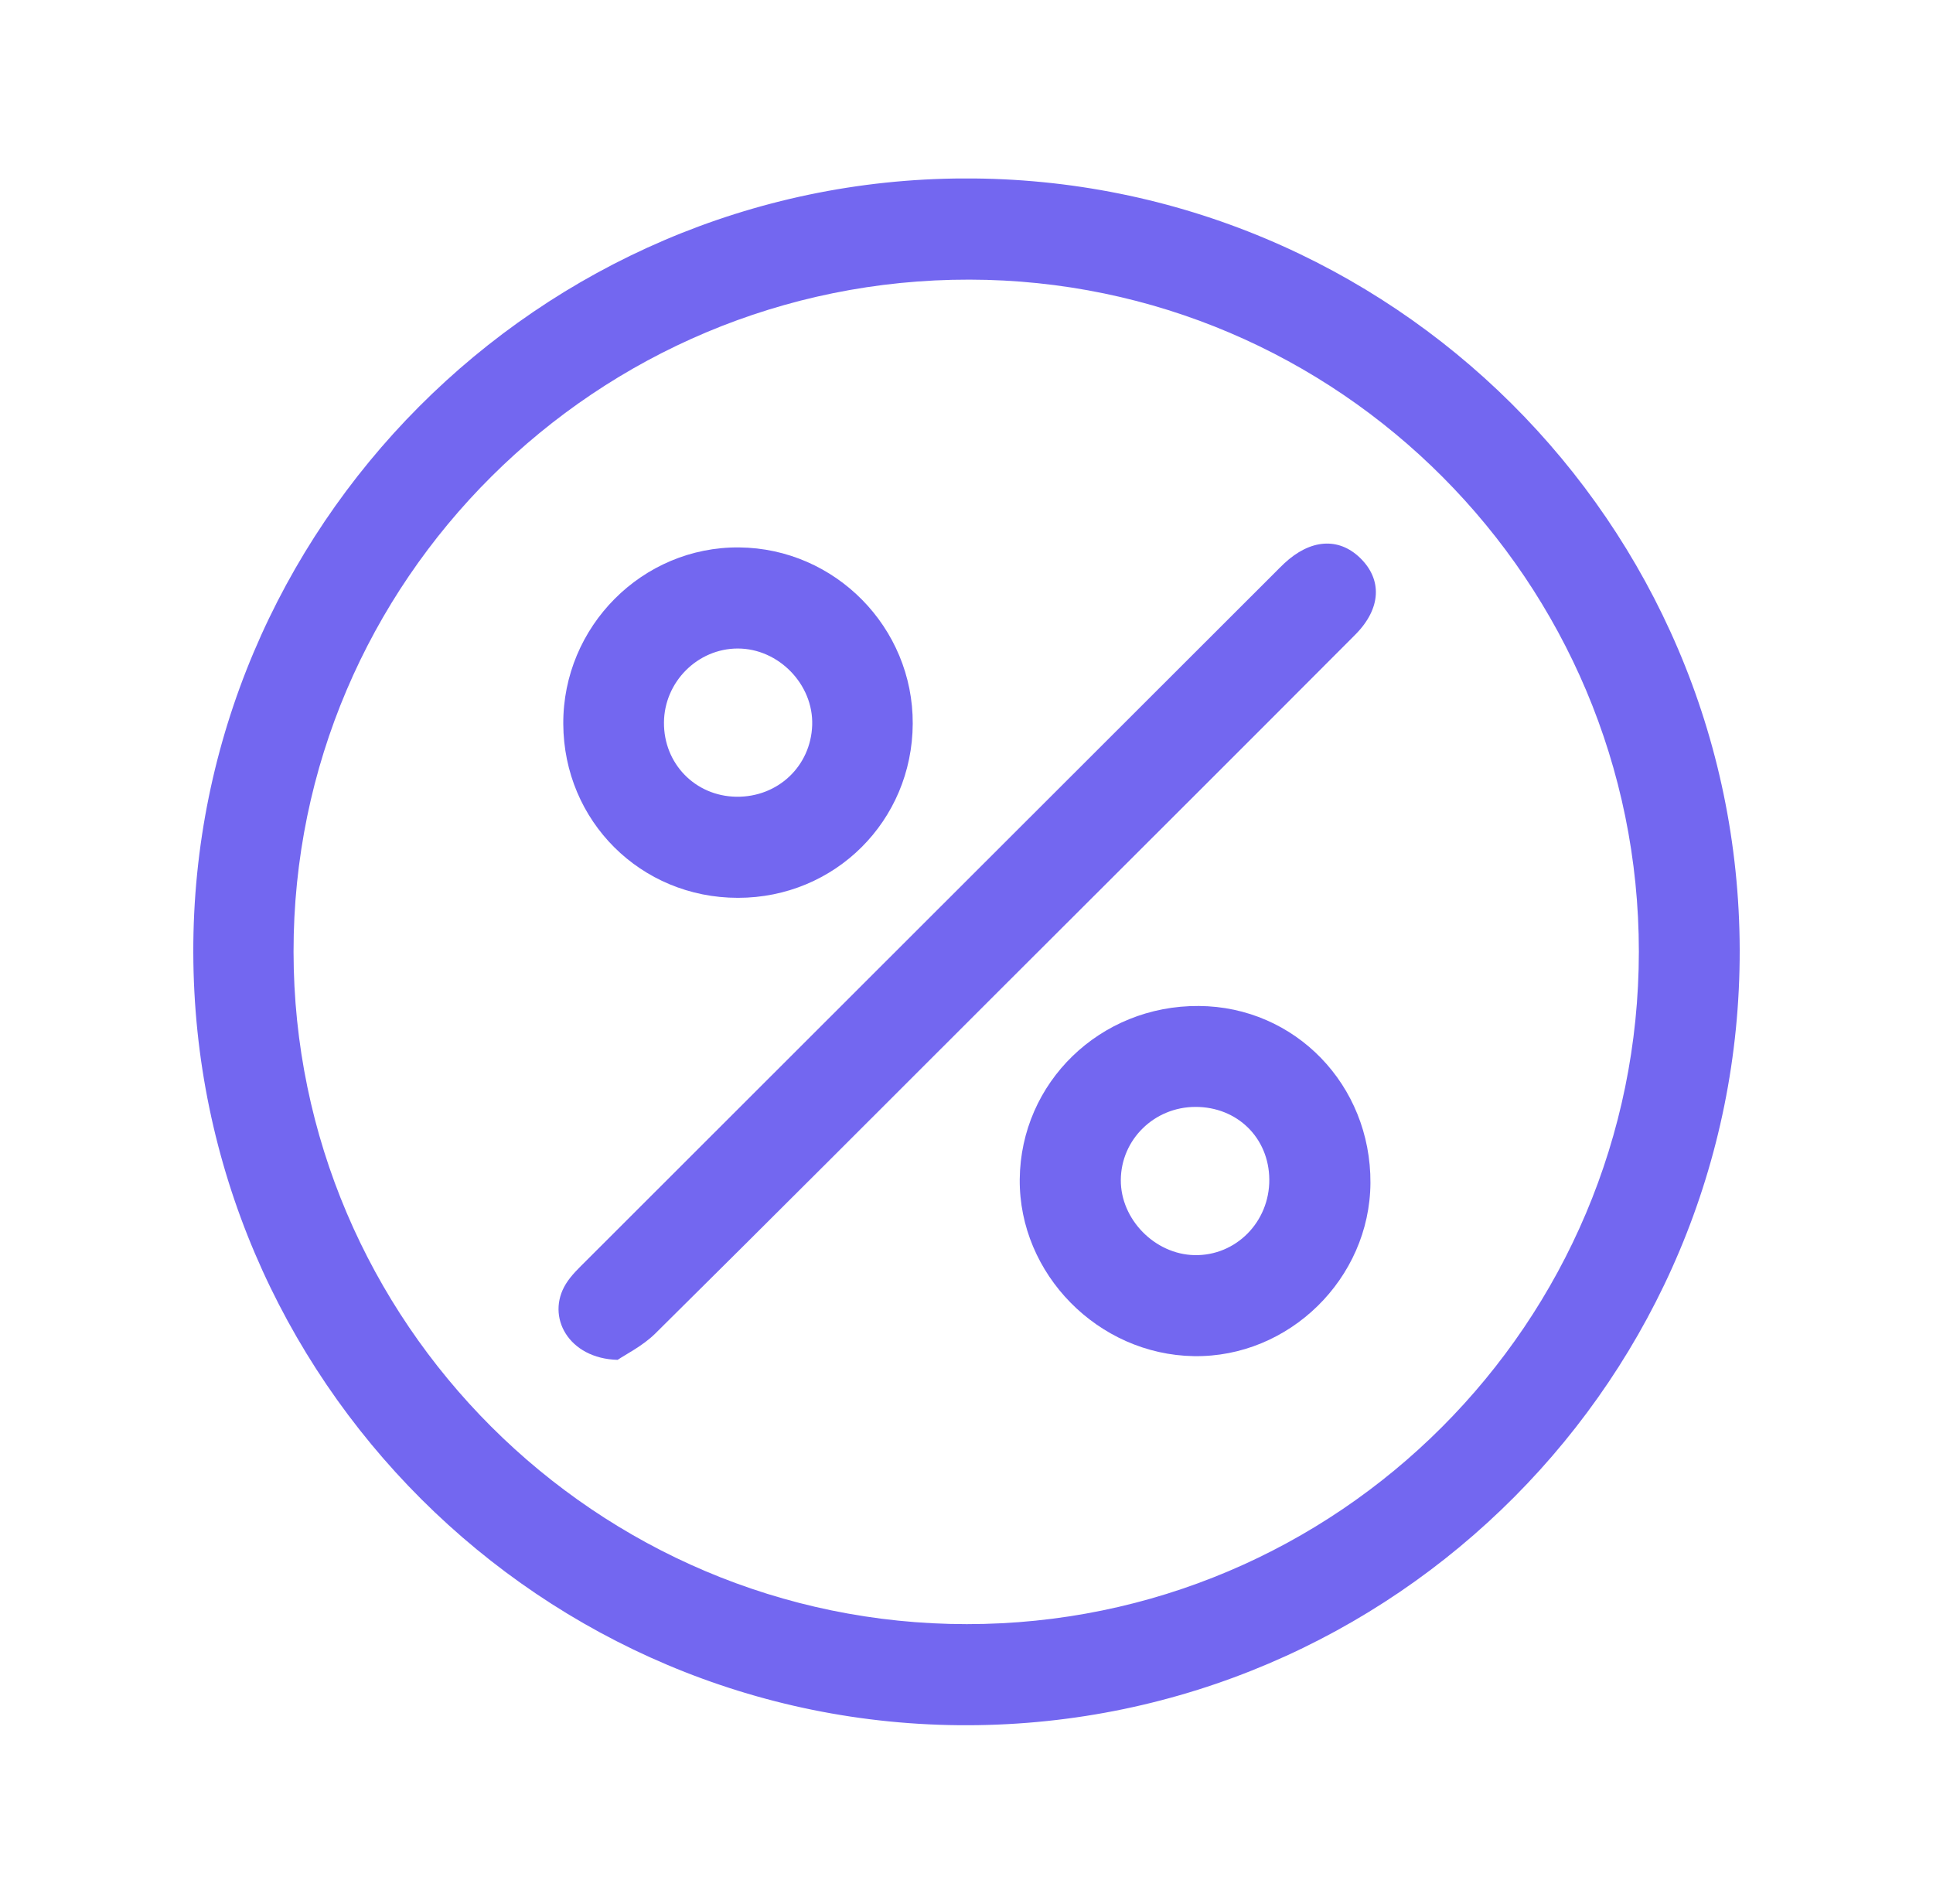 <svg width="65" height="64" viewBox="0 0 65 64" fill="none" xmlns="http://www.w3.org/2000/svg">
<g clip-path="url(#clip0_47_5279)">
<path d="M6.5 32.015C6.472 17.744 18.127 6.045 32.419 5.999C46.764 5.954 58.467 17.586 58.5 31.931C58.533 46.275 46.901 57.961 32.551 58.002C18.237 58.04 6.528 46.361 6.5 32.015ZM55.109 31.992C55.111 19.549 45.017 9.419 32.599 9.401C20.065 9.381 9.858 19.529 9.871 31.999C9.881 44.447 20.052 54.6 32.51 54.603C44.984 54.606 55.106 44.475 55.109 31.992Z" fill="#7367F0"/>
<path d="M20.769 45.718C19.119 45.677 18.344 44.264 19.032 43.159C19.213 42.867 19.476 42.622 19.723 42.375C27.429 34.673 35.137 26.977 42.845 19.277C42.957 19.166 43.066 19.051 43.184 18.942C44.056 18.127 45.002 18.055 45.726 18.748C46.486 19.476 46.453 20.456 45.568 21.342C41.667 25.256 37.753 29.156 33.841 33.062C29.91 36.99 25.983 40.924 22.034 44.834C21.603 45.257 21.037 45.535 20.769 45.718Z" fill="#7367F0"/>
<path d="M40.313 33.821C43.548 33.841 46.103 36.476 46.083 39.773C46.062 42.986 43.347 45.647 40.142 45.593C36.927 45.54 34.262 42.833 34.29 39.648C34.321 36.387 36.996 33.797 40.313 33.821ZM40.193 37.214C38.811 37.219 37.697 38.312 37.689 39.671C37.681 40.993 38.831 42.169 40.165 42.197C41.557 42.227 42.692 41.082 42.682 39.653C42.671 38.256 41.605 37.209 40.193 37.214Z" fill="#7367F0"/>
<path d="M24.815 30.185C21.546 30.185 18.956 27.606 18.941 24.337C18.925 21.06 21.602 18.374 24.856 18.404C28.087 18.435 30.708 21.098 30.692 24.331C30.677 27.596 28.079 30.185 24.815 30.185ZM24.764 26.786C26.159 26.804 27.265 25.757 27.311 24.38C27.357 23.013 26.184 21.803 24.81 21.803C23.459 21.803 22.339 22.924 22.327 24.286C22.314 25.673 23.38 26.768 24.764 26.786Z" fill="#7367F0"/>
</g>
<defs>
<clipPath id="clip0_47_5279">
<rect width="52" height="52" fill="white" transform="translate(6.5 6)"/>
</clipPath>
</defs>
</svg>
